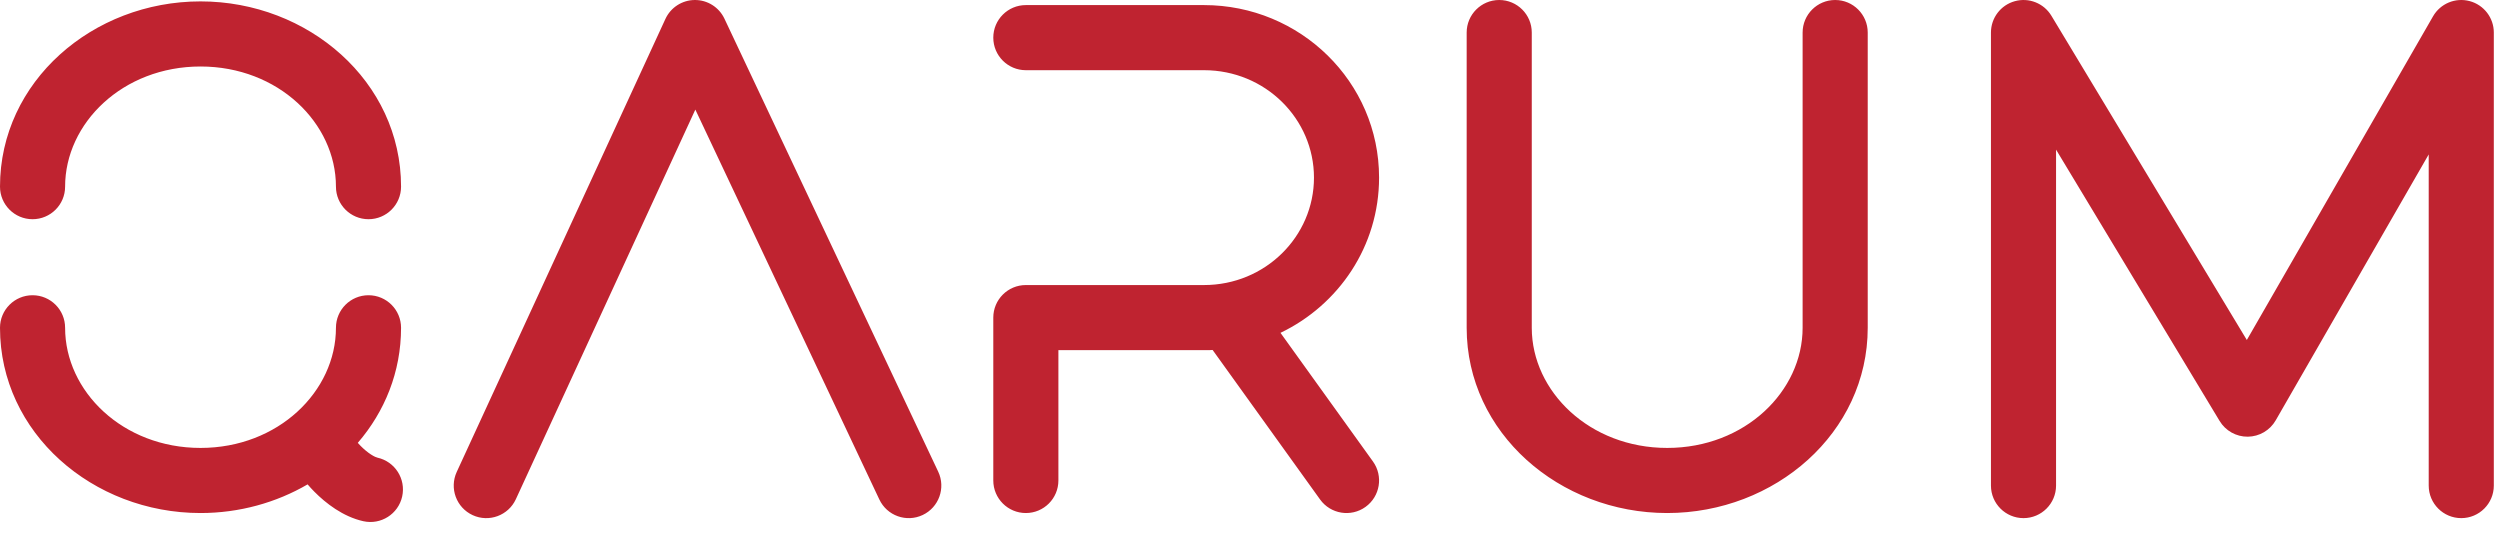 <svg width="192" height="41" viewBox="0 0 192 41" fill="none" xmlns="http://www.w3.org/2000/svg">
<g clip-path="url(#clip0_1138_97)">
<path fill-rule="evenodd" clip-rule="evenodd" d="M189.67 0.085C190.764 0.377 191.525 1.368 191.525 2.5V37.292C191.525 38.673 190.405 39.792 189.025 39.792C187.644 39.792 186.525 38.673 186.525 37.292V11.859L174.773 32.284C174.331 33.052 173.517 33.528 172.631 33.538C171.746 33.547 170.922 33.087 170.465 32.328L157.905 11.491V37.292C157.905 38.673 156.786 39.792 155.405 39.792C154.025 39.792 152.905 38.673 152.905 37.292V2.5C152.905 1.377 153.654 0.392 154.736 0.092C155.817 -0.209 156.967 0.248 157.547 1.21L172.556 26.112L186.858 1.253C187.422 0.272 188.576 -0.207 189.67 0.085ZM53.363 0C54.335 -0.004 55.221 0.555 55.636 1.433L72.055 36.225C72.644 37.474 72.109 38.964 70.861 39.553C69.612 40.142 68.122 39.608 67.533 38.359L53.402 8.416L39.618 38.338C39.04 39.592 37.555 40.141 36.301 39.563C35.047 38.985 34.499 37.5 35.076 36.246L51.104 1.454C51.511 0.572 52.392 0.005 53.363 0ZM78.785 0.391C77.404 0.391 76.285 1.51 76.285 2.891C76.285 4.272 77.404 5.391 78.785 5.391H92.467H92.467C97.174 5.391 100.913 9.127 100.913 13.642C100.913 18.156 97.174 21.892 92.467 21.892L78.785 21.892C77.404 21.892 76.285 23.011 76.285 24.392V36.901C76.285 38.282 77.404 39.401 78.785 39.401C80.165 39.401 81.285 38.282 81.285 36.901V26.892H92.858C92.95 26.892 93.04 26.887 93.129 26.877L101.383 38.361C102.189 39.482 103.751 39.737 104.872 38.931C105.993 38.126 106.249 36.563 105.443 35.442L98.341 25.562C102.81 23.42 105.913 18.907 105.913 13.642C105.913 6.281 99.85 0.391 92.467 0.391H92.467H78.785ZM128.041 34.401C134.014 34.401 138.441 30.051 138.441 25.174V2.5C138.441 1.12 139.561 0 140.941 0C142.322 0 143.441 1.12 143.441 2.5V25.174C143.441 33.25 136.317 39.401 128.041 39.401C119.765 39.401 112.64 33.25 112.64 25.174L112.64 25.174V2.5C112.64 1.12 113.76 0 115.14 0C116.521 0 117.64 1.12 117.64 2.5V25.174L117.64 25.194C117.653 30.063 122.075 34.401 128.041 34.401ZM30.801 25.174C30.801 23.793 29.682 22.674 28.301 22.674C26.92 22.674 25.801 23.793 25.801 25.174C25.801 30.051 21.374 34.401 15.4 34.401C9.427 34.401 5 30.051 5 25.174C5 23.793 3.881 22.674 2.5 22.674C1.119 22.674 0 23.793 0 25.174C0 33.25 7.125 39.401 15.4 39.401C18.385 39.401 21.219 38.602 23.624 37.2C23.788 37.392 23.961 37.58 24.141 37.761C25.012 38.642 26.342 39.682 27.904 40.029C29.252 40.328 30.587 39.479 30.887 38.131C31.186 36.783 30.336 35.447 28.988 35.148C28.924 35.134 28.752 35.075 28.487 34.902C28.231 34.736 27.957 34.509 27.697 34.246C27.619 34.167 27.546 34.089 27.478 34.012C29.546 31.613 30.801 28.563 30.801 25.174ZM2.5 16.835C1.119 16.835 9.77352e-05 15.716 9.77516e-05 14.335C9.78479e-05 6.258 7.125 0.107 15.4 0.107C23.676 0.107 30.801 6.258 30.801 14.335C30.801 15.716 29.682 16.835 28.301 16.835C26.92 16.835 25.801 15.716 25.801 14.335C25.801 9.457 21.374 5.107 15.4 5.107C9.427 5.107 5 9.457 5 14.335C5 15.716 3.881 16.835 2.5 16.835Z" fill="#BF2330"/>
</g>
<defs>
<clipPath id="clip0_1138_97">
<rect width="191.525" height="40.089" fill="white"/>
</clipPath>
</defs>
</svg>
